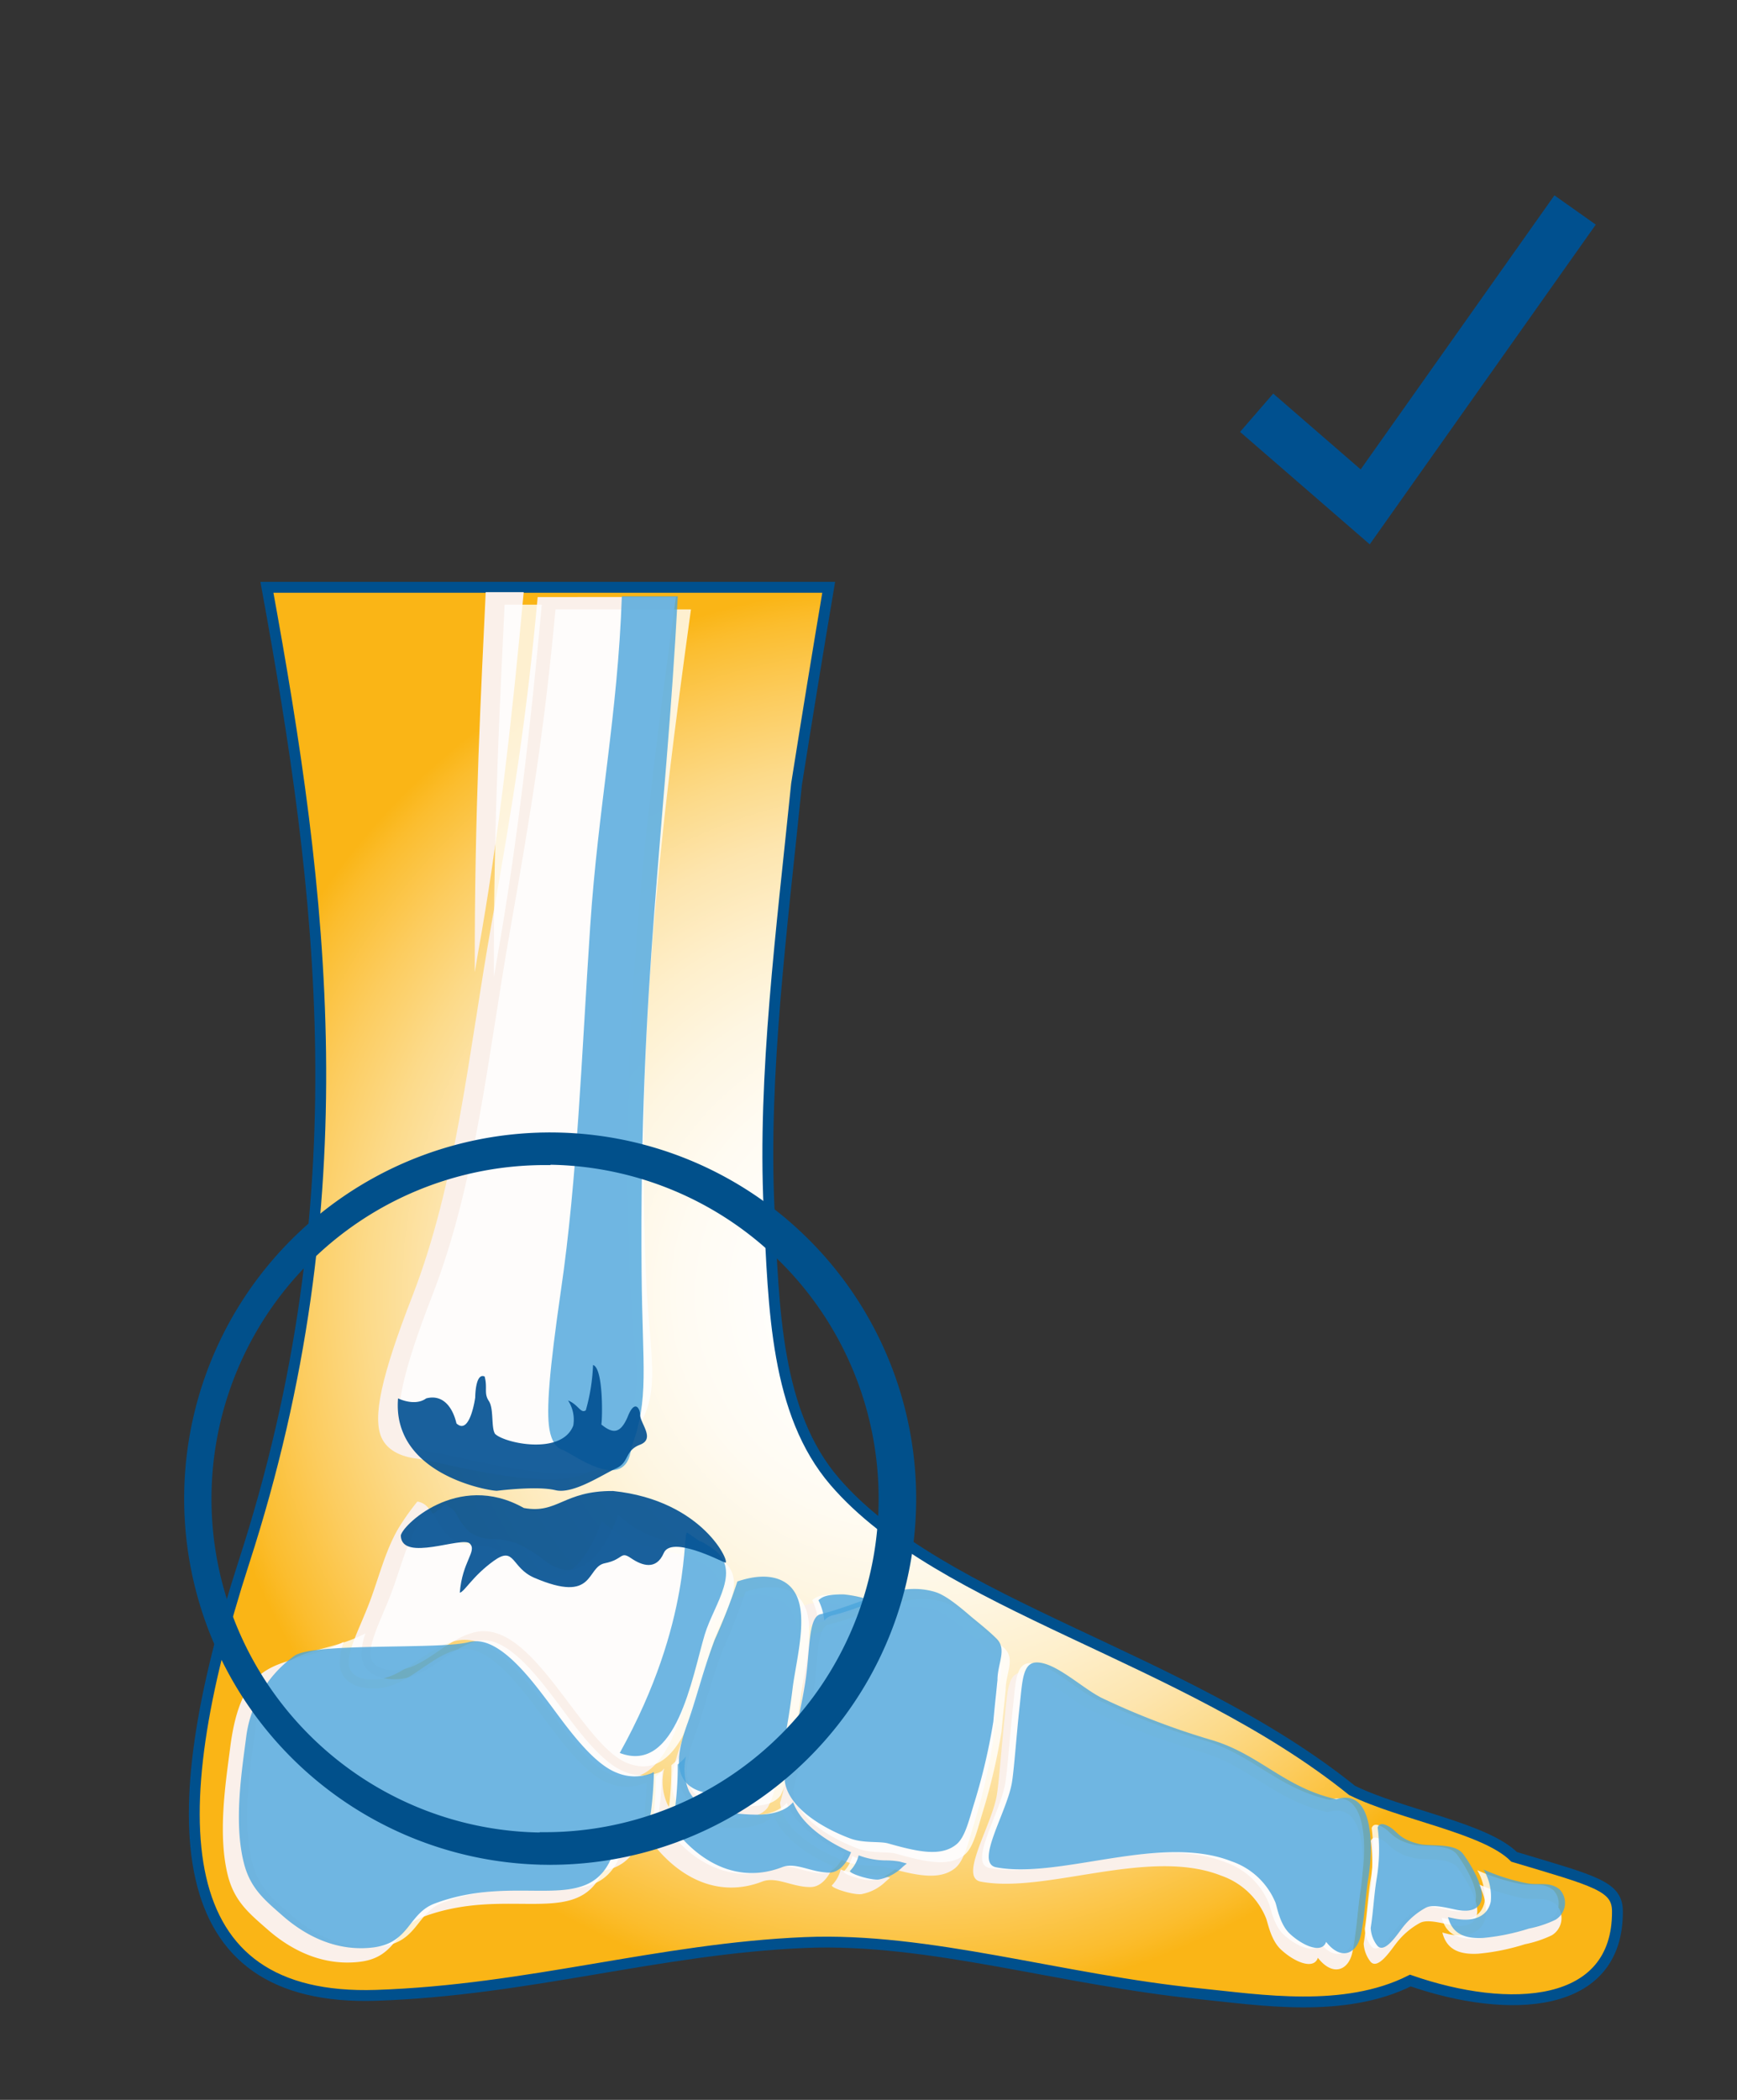 <?xml version="1.0" encoding="UTF-8"?> <svg xmlns="http://www.w3.org/2000/svg" xmlns:xlink="http://www.w3.org/1999/xlink" viewBox="0 0 240 290"><rect x="0" y="0" width="240" height="290" fill="#333333" stroke="none"/><defs><style>.cls-1{isolation:isolate;}.cls-2{fill:none;stroke:#00508f;stroke-width:7px;}.cls-2,.cls-3,.cls-8{stroke-miterlimit:10;}.cls-3{stroke:#00508d;fill:url(#radial-gradient);}.cls-3,.cls-8{stroke-width:1.5px;}.cls-3,.cls-4,.cls-5,.cls-6{fill-rule:evenodd;}.cls-4{fill:#faf0ea;}.cls-5{fill:#fff;}.cls-5,.cls-6{opacity:0.8;mix-blend-mode:multiply;}.cls-6{fill:#4ba5dc;}.cls-7{fill:#004f92;opacity:0.9;}.cls-8{fill:#01508b;stroke:#01508b;}</style><radialGradient id="radial-gradient" cx="125.14" cy="178.79" r="97.99" gradientUnits="userSpaceOnUse"><stop offset="0" stop-color="#fff"></stop><stop offset="0.18" stop-color="#fffefc"></stop><stop offset="0.32" stop-color="#fffbf2"></stop><stop offset="0.44" stop-color="#fef6e2"></stop><stop offset="0.55" stop-color="#feefcb"></stop><stop offset="0.66" stop-color="#fde5ae"></stop><stop offset="0.76" stop-color="#fcda89"></stop><stop offset="0.86" stop-color="#fccc5e"></stop><stop offset="0.96" stop-color="#fbbd2e"></stop><stop offset="1" stop-color="#fab516"></stop></radialGradient></defs><title>Living with ankle surgery copy</title><g class="cls-1"><g id="Layer_1" data-name="Layer 1"><polyline class="cls-2" points="173.63 57 188.63 70 217.63 29"></polyline><path class="cls-3" d="M36.88,81.11C44.6,123.35,50,165.45,33.71,215.72,22.14,251.45,23.3,276.51,52,275.56c21-.7,39.06-6.44,59.21-7.29,17.22-.72,35.33,5.16,54.66,7.09,8.15.82,19.86,2.76,29-1.84,13.65,4.74,28.69,4,28.61-9.56,0-3.5-3.09-4.17-14.27-7.52-4-4-15.59-5.82-22.4-9.18-23.07-18.57-56.75-25.54-71.48-42.65-8.16-9.48-8.42-23.86-9.07-37.71-.86-18.4,1.75-38.41,3.8-58.62C111.53,99,113,90,114.5,81.11Z"></path><path class="cls-4" d="M93.4,82.44c-4.53,32.71-7.77,60.3-6.34,94,.58,13.58,3,17.75-3.87,24.72-2,6.71-22.31.65-25.52.29-2.38-.27-4.17-1.21-4.94-2.88-1.27-2.78-.09-8.42,4.23-19.52,6.15-15.82,7.76-33.48,10.95-51.47,3-16.82,4.84-28.3,6.38-45.12Z"></path><path class="cls-4" d="M65.6,134.27c-.06-22.25.92-39.72,1.51-52.49h5.25C70.81,98.54,69,115.26,66,131.87,65.87,132.67,65.73,133.47,65.6,134.27Z"></path><path class="cls-4" d="M57.67,207.37A33.5,33.5,0,0,0,55.09,211c-1.9,3.19-2.79,7.11-4.16,10.62s-3,6.49-2.71,8.38c.18,1.3,1.52,2,3.36,1.95,4.05,0,7-4.22,11.25-5.31,8.31-2.13,15.11,15.94,21.68,18.45,8,3,10.22-10.76,12-16.68,1.31-4.4,5.61-9.38.73-12.4-3.17-2-8.19-1.68-12.09-4.38a15.38,15.38,0,0,1-2-1.6C81.93,213.39,80,217,77,217.74a3.53,3.53,0,0,1-1.41.08,6.89,6.89,0,0,1-3-1.55,20.42,20.42,0,0,0-3.33-2.08,10.13,10.13,0,0,0-3.44-.73,5.83,5.83,0,0,1-3.55-1.06,9.49,9.49,0,0,1-1.91-2.5A9.35,9.35,0,0,0,59,208.05,2.36,2.36,0,0,0,57.67,207.37Z"></path><path class="cls-4" d="M89.32,246.2a50.74,50.74,0,0,1-.4,5.45c-.5,3.73-2.11,6.09-5.62,6.73-3.54,8.07-13.14,1.94-24.91,6.37-3.73,1.4-3.49,5.56-8.67,6.18s-9.55-1.65-12.75-4.46c-2.47-2.17-4.53-3.81-5.46-7.35-1.5-5.8-.28-13.26.31-17.89.73-5.65,2.27-8.84,4.88-10.49,2.9-1.85,6.72-1.81,10.79-4a8.2,8.2,0,0,0-.53,3.4c.31,2.29,2.6,3.07,4.63,3.06,4.61,0,7.44-4.3,11.56-5.36a4.65,4.65,0,0,1,1.39-.12c3.7.3,7.71,5.74,9.78,8.47,2.31,3,6.13,8.68,9.74,10.06a6.53,6.53,0,0,0,4.8.11A3.82,3.82,0,0,0,89.32,246.2Z"></path><path class="cls-4" d="M101.1,220.93a84.26,84.26,0,0,1-3.18,8.19c-1.52,3.91-2.61,8.35-3.83,11.74-1.55,4.29-2.78,9.5,3.78,10,3,.25,6.61.78,8.19-1.21a9.5,9.5,0,0,0,1-2.75,109.87,109.87,0,0,0,1.93-11.26c.61-4.27,2.26-10.35.15-13.41C107.9,220.56,105.32,219.54,101.1,220.93Z"></path><path class="cls-4" d="M112.82,225.54c-1.8.45-1.44,5.26-2.18,9.82-.34,2.09-.79,4.19-1.23,6.06a58.2,58.2,0,0,1-1.17,5.85c-.14.52-.28,1.13-.46,1.72.42,3.69,5.08,6.62,9.24,8.15,1.9.69,4.13.37,5.3.69,4.13,1.15,7.44,1.93,9.63.18,1.31-1.05,1.86-3.67,2.64-6.18a83.57,83.57,0,0,0,2.61-11.25c.1-1.15.21-2.3.34-3.45.09-.78.15-1.59.25-2.39v-.14c.06-2.32,1.37-4.26-.16-5.73-1-1-2.31-2-3.55-3.1-1.83-1.6-3.65-3.11-5.08-3.5C123.76,220.84,118.86,224,112.82,225.54Z"></path><path class="cls-4" d="M182.09,270.38c-.57,1.71-3.24.59-5.09-1.13-1.45-1.34-1.82-3.77-2.1-4.41a10.33,10.33,0,0,0-6.18-5.81c-10-3.95-24.21,2.53-33.21.83-3.07-.58,1.49-7.69,2.21-11.9.32-1.86.68-7,1.09-10.69s.39-6.34,2.51-6.28c2.66.07,6.25,3.56,9,5a104.6,104.6,0,0,0,15.77,6c6.6,2,10.09,6.65,17.35,8.28,5.26-1.67,5.23,6.7,4.52,11.07-.43,2.63-.52,5.69-1.11,8.3C186.34,272.07,184.19,273.06,182.09,270.38Z"></path><path class="cls-4" d="M191.09,254.17c-1-.6-1.49-.46-1.68.07a25.18,25.18,0,0,1-.16,7.3c-.37,2.28-.46,4.59-.83,6.87a4.43,4.43,0,0,0,.93,2.49c1,1.21,2.77-1.5,3.54-2.49a10.47,10.47,0,0,1,3.18-2.78c.89-.54,2.2-.26,4.32.2,2.44.52,3.44-.33,3.67-1.41.43-2.05-2-5.56-2.6-6.43-1.19-1.62-4.69-1-6.24-1.42C192.4,255.86,192.14,254.8,191.09,254.17Z"></path><path class="cls-4" d="M199.29,266.89c.49,1.9,1.76,3.12,5,2.92a30.48,30.48,0,0,0,6.39-1.3,16,16,0,0,0,3.73-1.24A2.77,2.77,0,0,0,215,263c-1.48-1.17-3-.5-4.78-.89a28.48,28.48,0,0,1-5.94-1.9,7.38,7.38,0,0,1,1,4.51c-.52,2.49-3,2.84-5.17,2.38Z"></path><path class="cls-4" d="M115.09,257.74c-.62,1.6-1.72,2.87-3.12,2.87-2.56,0-4.71-1.51-6.65-.76-6.39,2.46-12-.88-15.58-5.87a15.55,15.55,0,0,0,.45-2.16,52.16,52.16,0,0,0,.41-5.59l0-.86a9.07,9.07,0,0,0,1.17-1.15,7.68,7.68,0,0,0,.42,4.9c1.08,2.12,3.33,2.87,5.56,3.06,2.85.24,7,.89,9.12-1.49C108.12,253.94,111.85,256.32,115.09,257.74Z"></path><path class="cls-4" d="M116.16,258.18a4.7,4.7,0,0,1-1.17,2.14c-.5.3,2.65,1.38,4,1.27a6.47,6.47,0,0,0,3.36-1.72c.21-.19.42-.37.64-.54l-1-.27a12.15,12.15,0,0,0-2.1-.16,11.25,11.25,0,0,1-3.3-.56Z"></path><path class="cls-4" d="M110.5,222.17c.62-.59,1.43-.83,3.51-.83a16.79,16.79,0,0,1,4.38,1c-2,.7-4,1.45-5.88,1.93a2.33,2.33,0,0,0-1.2.72A8.19,8.19,0,0,0,110.5,222.17Z"></path><path class="cls-5" d="M95.47,84.16c-4.43,32.05-7.61,59.07-6.21,92.07.57,13.3,2.89,17.38-3.79,24.21-1.91,6.58-21.86.64-25,.28-2.33-.26-4.09-1.18-4.84-2.81-1.24-2.73-.09-8.25,4.14-19.13,6-15.5,7.61-32.79,10.73-50.42,2.91-16.48,4.74-27.72,6.25-44.2Z"></path><path class="cls-5" d="M68.24,134.94c-.06-21.8.89-38.91,1.48-51.43h5.14c-1.52,16.42-3.34,32.81-6.22,49.08C68.5,133.37,68.37,134.15,68.24,134.94Z"></path><path class="cls-5" d="M60.47,208.55c-.82,1-1.73.23-2.53,1.58-1.86,3.11-2.73,7-4.08,10.4-1.29,3.28-2.9,6.35-2.65,8.21.18,1.27,1.49,1.92,3.29,1.91,4,0,6.86-4.14,11-5.21,8.13-2.08,14.79,15.62,21.24,18.07,7.82,3,10-10.53,11.74-16.33,1.28-4.31,5.49-9.19.71-12.15-3.1-1.92-8-1.64-11.84-4.29a15.46,15.46,0,0,1-1.93-1.57c-1.22,3.28-3.08,6.76-6.09,7.53a3.52,3.52,0,0,1-1.37.09,6.78,6.78,0,0,1-3-1.52,19.35,19.35,0,0,0-3.26-2,9.77,9.77,0,0,0-3.37-.71,5.81,5.81,0,0,1-3.48-1A9.2,9.2,0,0,1,63,209c-.34-.59-.72-.65-1.21-1.14S61,208.63,60.47,208.55Z"></path><path class="cls-5" d="M91.48,244.59a51.76,51.76,0,0,1-.39,5.34c-.49,3.65-2.07,6-5.52,6.59-3.46,7.9-12.87,1.9-24.39,6.24-3.66,1.37-3.43,5.44-8.5,6.05s-9.35-1.62-12.49-4.37c-2.42-2.13-4.44-3.73-5.34-7.2-1.48-5.68-.28-13,.3-17.53.71-5.53,2.22-8.66,4.77-10.27,2.85-1.81,6.59-1.77,10.58-3.87a8.06,8.06,0,0,0-.52,3.34c.3,2.24,2.54,3,4.53,3,4.52,0,7.29-4.21,11.33-5.25a4.43,4.43,0,0,1,1.36-.12c3.63.3,7.55,5.63,9.58,8.29,2.27,3,6,8.51,9.54,9.86a6.41,6.41,0,0,0,4.7.11Z"></path><path class="cls-5" d="M103,219.83a84.6,84.6,0,0,1-3.12,8c-1.49,3.82-2.56,8.18-3.75,11.49-1.52,4.21-2.73,9.31,3.7,9.85,2.9.25,6.47.77,8-1.19a9.09,9.09,0,0,0,.93-2.69,108.62,108.62,0,0,0,1.9-11c.59-4.19,2.21-10.14.14-13.14C109.68,219.47,107.15,218.47,103,219.83Z"></path><path class="cls-5" d="M114.49,224.35c-1.75.44-1.4,5.15-2.13,9.61-.33,2-.77,4.11-1.2,5.94s-.66,3.88-1.15,5.74c-.14.5-.27,1.11-.46,1.68.42,3.62,5,6.49,9.06,8,1.86.68,4,.36,5.19.68,4,1.12,7.29,1.89,9.43.18,1.29-1,1.83-3.6,2.59-6.05a82.54,82.54,0,0,0,2.56-11c.1-1.12.21-2.25.33-3.38.09-.77.15-1.56.24-2.34v-.14c.06-2.27,1.34-4.18-.16-5.62-1-.94-2.26-2-3.47-3-1.8-1.56-3.58-3-5-3.43C125.22,219.74,120.42,222.87,114.49,224.35Z"></path><path class="cls-5" d="M182.36,268.27c-.56,1.68-3.18.58-5-1.1-1.41-1.32-1.77-3.69-2.05-4.32a10,10,0,0,0-6.06-5.69c-9.82-3.88-23.71,2.48-32.53.81-3-.57,1.46-7.53,2.17-11.66.31-1.83.67-6.9,1.06-10.47s.39-6.21,2.47-6.16c2.6.07,6.12,3.5,8.85,4.88a101.19,101.19,0,0,0,15.45,5.9c6.47,2,9.89,6.52,17,8.11,5.16-1.63,5.13,6.57,4.43,10.84-.42,2.58-.5,5.59-1.08,8.14C186.51,269.93,184.41,270.9,182.36,268.27Z"></path><path class="cls-5" d="M191.17,252.4c-1-.6-1.46-.46-1.65.06a24.19,24.19,0,0,1-.15,7.15c-.36,2.23-.45,4.5-.81,6.73a4.3,4.3,0,0,0,.91,2.44c1,1.19,2.71-1.47,3.46-2.44a10.33,10.33,0,0,1,3.12-2.72c.88-.53,2.16-.25,4.23.19,2.39.51,3.37-.32,3.6-1.37.42-2-1.92-5.45-2.55-6.31-1.17-1.58-4.6-1-6.11-1.39C192.45,254.05,192.2,253,191.17,252.4Z"></path><path class="cls-5" d="M199.21,264.85c.48,1.87,1.72,3.06,4.91,2.87a29.91,29.91,0,0,0,6.26-1.28,15.57,15.57,0,0,0,3.66-1.22,2.7,2.7,0,0,0,.57-4.2c-1.45-1.16-2.94-.49-4.68-.87a28.12,28.12,0,0,1-5.82-1.87,7.39,7.39,0,0,1,1,4.42c-.52,2.44-3,2.78-5.08,2.33Z"></path><path class="cls-5" d="M116.72,255.89c-.61,1.57-1.68,2.81-3,2.81-2.51,0-4.62-1.47-6.52-.74-6.26,2.4-11.72-.87-15.27-5.76a13.33,13.33,0,0,0,.44-2.11,47.58,47.58,0,0,0,.4-5.47l0-.85a9.33,9.33,0,0,0,1.15-1.12,7.52,7.52,0,0,0,.4,4.8c1.06,2.07,3.26,2.81,5.45,3,2.79.23,6.86.86,8.94-1.47C109.89,252.17,113.54,254.5,116.72,255.89Z"></path><path class="cls-5" d="M117.77,256.32a4.67,4.67,0,0,1-1.15,2.1c-.49.3,2.6,1.35,3.89,1.24A6.22,6.22,0,0,0,123.8,258l.63-.52-1-.27a11.69,11.69,0,0,0-2.06-.16,10.72,10.72,0,0,1-3.23-.54Z"></path><path class="cls-5" d="M112.23,221c.6-.58,1.39-.8,3.43-.8a15.86,15.86,0,0,1,4.29,1c-2,.68-3.87,1.41-5.76,1.88a2.3,2.3,0,0,0-1.17.71A8.18,8.18,0,0,0,112.23,221Z"></path><path class="cls-6" d="M93.65,82.35c-1.68,32-5.34,53.55-5,93.4.11,13.31,1.1,17.38-1.43,24.21-.73,6.58-8.28.64-9.47.28-.88-.26-1.54-1.18-1.83-2.81-.47-2.73,0-8.25,1.57-19.13,2.28-15.5,2.88-32.79,4.06-50.42,1.1-16.48,3.79-29,4.37-45.53Z"></path><path class="cls-6" d="M85.63,242.09c7.83,3,10-10.54,11.74-16.34,1.29-4.31,5.5-9.19.72-12.15-3.11-1.92.71.73-3.11-1.92C94.2,211.14,95.87,223.7,85.63,242.09Z"></path><path class="cls-6" d="M90.35,244.73a51.35,51.35,0,0,1-.39,5.33c-.5,3.66-2.07,6-5.52,6.6-3.46,7.9-12.87,1.9-24.4,6.23-3.65,1.38-3.42,5.45-8.49,6.06s-9.35-1.62-12.49-4.37c-2.42-2.13-4.44-3.73-5.34-7.2-1.48-5.68-.28-13,.3-17.53a16.29,16.29,0,0,1,6.72-11.22c2.84-1.8,19.93-.8,24-1.84a4.43,4.43,0,0,1,1.36-.12c3.63.29,7.55,5.62,9.58,8.29,2.27,3,6,8.51,9.54,9.86a6.41,6.41,0,0,0,4.7.11Z"></path><path class="cls-6" d="M101.88,218.41a80.76,80.76,0,0,1-3.11,8c-1.49,3.83-2.56,8.18-3.75,11.5-1.52,4.2-2.73,9.31,3.7,9.85,2.9.24,6.47.76,8-1.19a9.16,9.16,0,0,0,.93-2.7,108,108,0,0,0,1.9-11c.59-4.19,2.21-10.15.14-13.15C108.55,218,106,217,101.88,218.41Z"></path><path class="cls-6" d="M113.36,222.93c-1.75.43-1.4,5.15-2.13,9.61-.33,2.05-.77,4.11-1.2,5.94s-.67,3.88-1.16,5.73c-.13.51-.26,1.11-.45,1.69.42,3.61,5,6.48,9.06,8,1.86.68,4,.36,5.19.67,4,1.13,7.29,1.9,9.43.18,1.29-1,1.83-3.6,2.59-6a82.74,82.74,0,0,0,2.56-11c.1-1.13.21-2.26.33-3.38.09-.77.15-1.56.24-2.34v-.15c.06-2.26,1.34-4.17-.16-5.61-1-1-2.26-2-3.47-3-1.81-1.56-3.59-3-5-3.42C124.09,218.32,119.28,221.45,113.36,222.93Z"></path><path class="cls-6" d="M183.23,268.18c-.56,1.67-3.18.58-5-1.11-1.41-1.31-1.77-3.69-2-4.31a10.09,10.09,0,0,0-6.06-5.7c-9.83-3.87-23.72,2.48-32.53.82-3-.58,1.46-7.54,2.17-11.66.31-1.83.66-6.9,1.06-10.47s.39-6.22,2.46-6.16c2.61.07,6.13,3.49,8.86,4.88a102.25,102.25,0,0,0,15.45,5.9c6.47,2,9.89,6.52,17,8.11,5.16-1.63,5.13,6.57,4.43,10.84-.42,2.58-.51,5.58-1.09,8.13C187.38,269.84,185.28,270.8,183.23,268.18Z"></path><path class="cls-6" d="M192,252.3c-1-.59-1.46-.45-1.65.07a24.2,24.2,0,0,1-.15,7.15c-.36,2.23-.46,4.5-.81,6.73a4.32,4.32,0,0,0,.9,2.44c1,1.19,2.72-1.47,3.47-2.44a10.33,10.33,0,0,1,3.12-2.72c.87-.53,2.16-.26,4.23.19,2.39.51,3.37-.32,3.59-1.38.43-2-1.91-5.45-2.54-6.3-1.17-1.59-4.6-1-6.11-1.39C193.32,254,193.07,252.92,192,252.3Z"></path><path class="cls-6" d="M200.07,264.76c.49,1.86,1.73,3.06,4.92,2.87a30,30,0,0,0,6.26-1.29,15.27,15.27,0,0,0,3.66-1.21,2.71,2.71,0,0,0,.57-4.21c-1.45-1.15-2.94-.48-4.68-.87a28.11,28.11,0,0,1-5.82-1.86,7.28,7.28,0,0,1,1,4.41c-.51,2.45-3,2.79-5.07,2.34Z"></path><path class="cls-6" d="M117.59,255.8c-.61,1.57-1.69,2.81-3,2.81-2.51,0-4.62-1.48-6.52-.75-6.26,2.41-11.72-.86-15.27-5.75a13.57,13.57,0,0,0,.44-2.11,47.75,47.75,0,0,0,.4-5.47l0-.85a8.11,8.11,0,0,0,1.15-1.12,7.49,7.49,0,0,0,.41,4.79c1.06,2.08,3.26,2.82,5.45,3,2.79.24,6.85.87,8.93-1.46C110.76,252.08,114.41,254.41,117.59,255.8Z"></path><path class="cls-6" d="M118.64,256.23a4.73,4.73,0,0,1-1.15,2.1c-.5.29,2.6,1.34,3.89,1.24a6.29,6.29,0,0,0,3.29-1.69,7.91,7.91,0,0,1,.63-.52l-1-.27a11.5,11.5,0,0,0-2-.16,10.73,10.73,0,0,1-3.23-.55Z"></path><path class="cls-6" d="M113.09,221c.61-.58,1.4-.81,3.44-.81a16.43,16.43,0,0,1,4.29,1c-1.95.68-3.87,1.42-5.76,1.89a2.23,2.23,0,0,0-1.17.71A8.12,8.12,0,0,0,113.09,221Z"></path><path class="cls-7" d="M55,193.12s2.3,1.16,3.89,0c2.16-.57,3.6,1,4.18,3.46,1.87,1.73,2.59-3.58,2.59-3.58s0-3.48,1.3-2.9c.43,1.58-.14,2.3.58,3.38s.29,3.68.86,4.54c1.3,1.3,9.23,3,10.81-1.15a4.85,4.85,0,0,0-.72-3.46c1.44.58,1.73,1.85,2.45,1.36a26.41,26.41,0,0,0,1-6.26c1.44.43,1.3,7.35,1.15,8.22,1.59,1.29,2.6,1.29,3.61-1,1-2.6,1.73-1.16,1.73-.43,0,1.29,2.16,3.39,0,4.22s-1.44,2.43-3.32,3.28-5.91,3.59-8.36,3-7.35,0-8.07.08S54.11,203.79,55,193.12Z"></path><path class="cls-7" d="M55.38,212.12c-.06-1.22,7.81-9.06,17-3.86,4.7.86,5.44-2.39,12.32-2.35,12.64,1.31,16.35,10.24,15.48,9.89s-7.43-3.73-8.47-1.32-3,1.75-4.52.71-1,.17-3.63.7-1.27,5.64-9.75,2c-3.21-1.39-2.64-4.46-5.59-2.33s-4,4.23-4.69,4.4c.34-4.35,2.43-5.74,1.38-6.79S55.56,215.77,55.38,212.12Z"></path><path class="cls-8" d="M75.31,256.78a49.82,49.82,0,0,1,0-99.63v3a46.84,46.84,0,1,0,0,93.68Zm0-99.63a49.82,49.82,0,1,1,0,99.63v-3a46.84,46.84,0,1,0,0-93.68h0Z"></path></g></g></svg> 